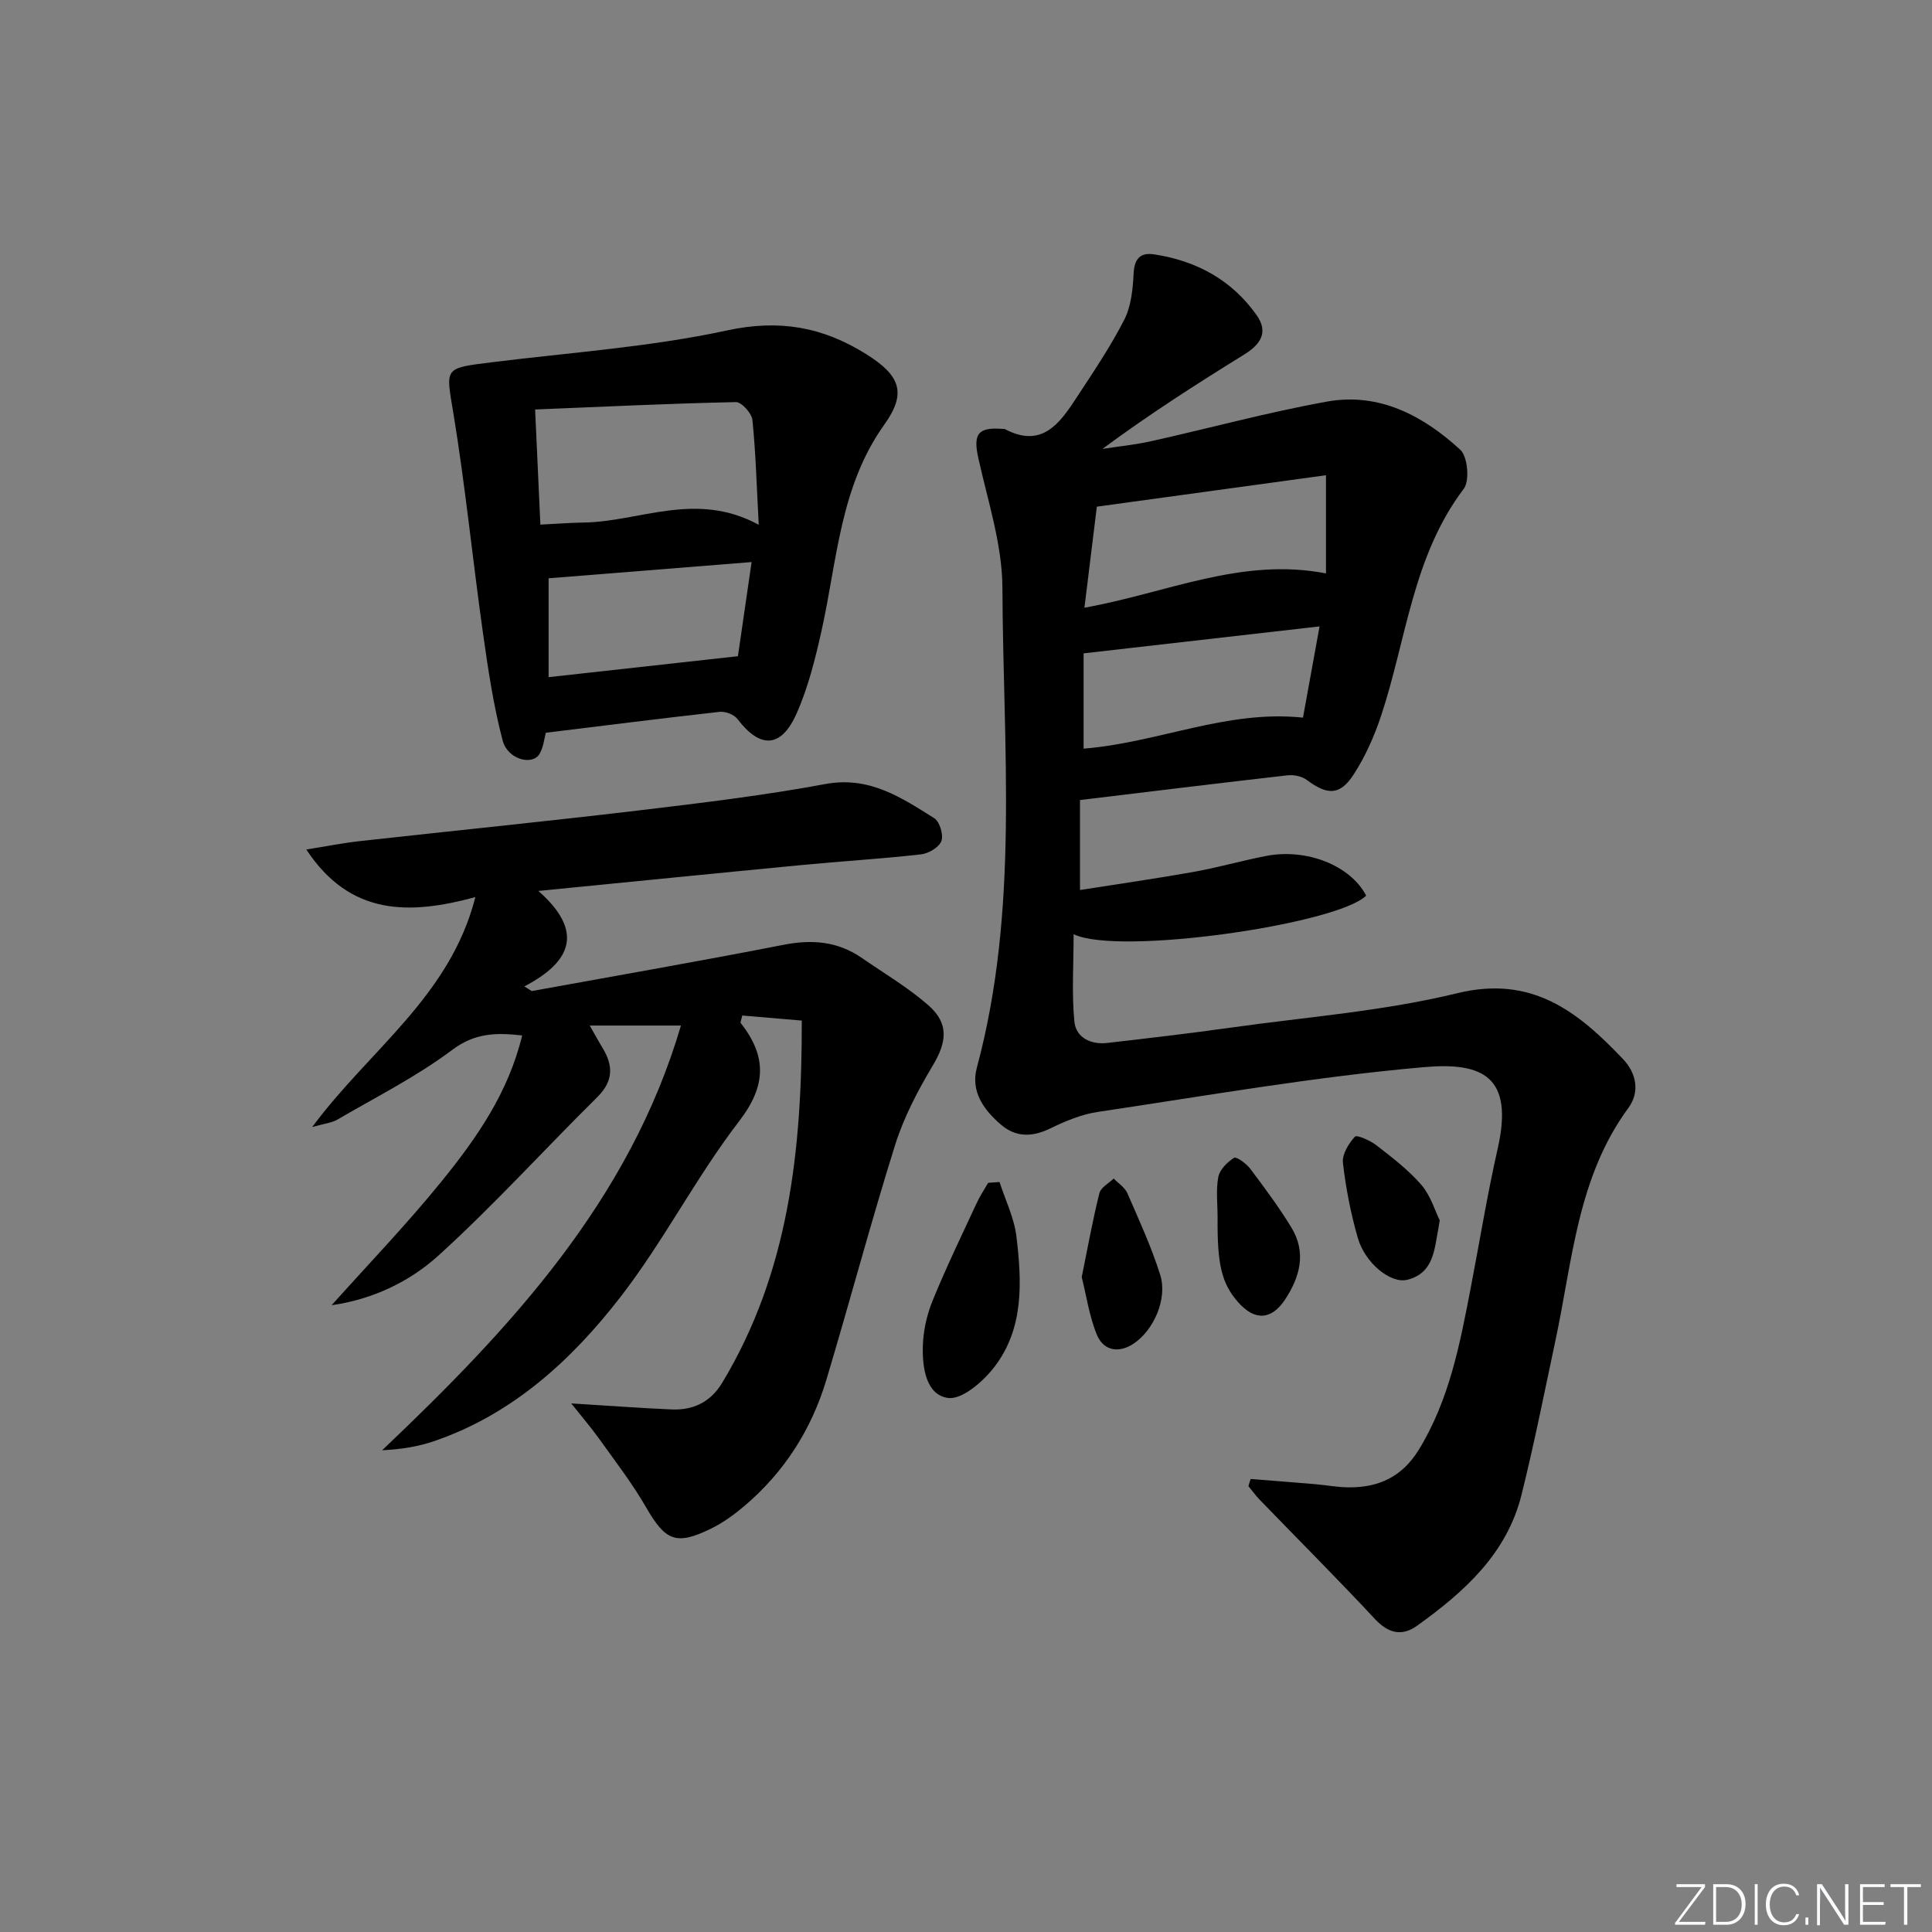 <svg enable-background="new 0 0 400 400" viewBox="0 0 400 400" xmlns="http://www.w3.org/2000/svg"><rect x="0" y="0" width="400" height="400" fill="#808080" stroke="none"/><g fill="#fafbfc"><path d="m346.9 398 5.4-7.3h-5.2v-.6h5.9v.6l-5.4 7.2h5.5l-.1.6h-6.2v-.5z"/><path d="m354.7 390.1h2.8c2.3 0 3.9 1.6 3.9 4.1s-1.6 4.3-3.9 4.3h-2.8zm.6 7.8h2c2.2 0 3.3-1.6 3.3-3.6 0-1.8-1-3.6-3.3-3.6h-2z"/><path d="m363.9 390.1v8.4h-.6v-8.4z"/><path d="m372.5 396.3c-.4 1.3-1.4 2.3-3.2 2.3-2.4 0-3.7-1.9-3.7-4.3 0-2.3 1.2-4.3 3.7-4.3 1.8 0 2.9 1 3.2 2.4h-.6c-.4-1.1-1.1-1.8-2.5-1.8-2.1 0-3 1.9-3 3.7s.9 3.7 3 3.7c1.4 0 2.1-.7 2.5-1.7z"/><path d="m373.8 398.5v-1.5h.6v1.5z"/><path d="m376.2 398.5v-8.4h1c1.3 2 4.4 6.7 4.9 7.6-.1-1.2-.1-2.4-.1-3.8v-3.8h.7v8.4h-.9c-1.2-1.9-4.4-6.8-5-7.7.1 1.1 0 2.3 0 3.9v3.9h-.6z"/><path d="m390 394.4h-4.3v3.5h4.7l-.1.6h-5.2v-8.4h5.1v.6h-4.5v3.1h4.3z"/><path d="m394.2 390.7h-2.8v-.6h6.3v.6h-2.8v7.8h-.7z"/></g><path d="m258.93 306.21c4.44.35 8.89.69 13.33 1.07 2.32.2 4.63.64 6.95.66 6.23.06 11.1-2.18 14.55-7.81 6.33-10.34 8.51-21.91 10.74-33.5 1.85-9.61 3.42-19.28 5.58-28.82 3.4-14.97-3.14-17.93-15.27-16.87-22.6 1.98-45.04 5.92-67.51 9.27-3.38.5-6.73 1.9-9.83 3.41-3.72 1.81-7.11 1.9-10.23-.77-3.56-3.04-6.32-6.89-5-11.77 8.82-32.75 5.43-66.18 5.3-99.37-.04-8.96-3.01-17.94-4.98-26.83-1.11-4.99-.15-6.49 5.02-6.08.17.01.36-.02.49.05 7.62 4.02 11.31-1.16 14.78-6.46 3.46-5.29 7.03-10.55 9.9-16.16 1.43-2.8 1.79-6.32 1.95-9.55.15-3.08 1.34-4.45 4.22-4.02 8.75 1.32 16.06 5.26 21.24 12.57 2.52 3.56.82 6.07-2.53 8.15-9.89 6.12-19.69 12.39-29.38 19.56 3.38-.52 6.79-.86 10.12-1.6 12.14-2.71 24.17-6 36.4-8.2 10.78-1.93 19.9 2.93 27.57 9.98 1.53 1.41 1.98 6.41.71 8.09-10.58 13.97-11.86 31.16-17.1 46.96-1.4 4.21-3.25 8.4-5.65 12.12-2.86 4.44-5.47 4.38-9.71 1.21-1.03-.77-2.71-1.13-4.01-.98-14.19 1.61-28.36 3.36-42.98 5.12v18.63c7.91-1.25 15.71-2.36 23.46-3.74 5.05-.9 10.01-2.33 15.05-3.31 8.46-1.65 17.51 2 20.74 8.21-6.01 5.95-51.3 12.49-60.57 7.99 0 6.39-.41 12.29.16 18.09.33 3.34 3.42 4.81 6.82 4.42 8.58-.99 17.15-1.99 25.7-3.19 15.62-2.19 31.5-3.39 46.76-7.11 15.51-3.77 24.99 3.85 34.3 13.63 2.88 3.03 3.47 6.93 1.13 10.11-10.54 14.34-11.57 31.54-15.08 48.02-2.28 10.71-4.41 21.45-7.05 32.07-3.04 12.24-11.88 20.14-21.63 27.13-3.15 2.26-5.95 1.58-8.72-1.39-7.8-8.36-15.89-16.45-23.84-24.67-.85-.88-1.58-1.89-2.36-2.84.15-.5.3-.99.46-1.48zm15.6-207.82c-16.13 2.21-31.63 4.34-47.44 6.51-.89 7.28-1.71 13.92-2.57 20.92 17.09-3.06 32.53-10.5 50.01-7.1 0-6.5 0-12.71 0-20.33zm-50.18 36.88v19.73c15.44-1.24 29.69-8.09 45.42-6.42 1.13-6.21 2.22-12.27 3.43-18.89-16.86 1.92-32.79 3.74-48.85 5.58z" fill="#010000"/><path d="m110.09 205.19c17.41-3.17 34.84-6.19 52.2-9.59 5.89-1.15 11.19-.69 16.14 2.73 4.64 3.21 9.57 6.11 13.79 9.81 4.3 3.77 3.8 7.61.93 12.42-3.1 5.19-6 10.7-7.81 16.44-5.06 16.14-9.4 32.5-14.26 48.71-3.08 10.26-8.69 19.04-16.88 26.02-2.13 1.81-4.46 3.52-6.96 4.74-7.29 3.57-9.47 2.55-13.5-4.44-2.81-4.88-6.29-9.38-9.57-13.98-1.71-2.4-3.64-4.64-5.9-7.49 7.47.46 14.12.96 20.79 1.25 4.46.19 8.04-1.52 10.45-5.5 13.85-22.95 16.53-48.31 16.49-75.01-4.39-.37-8.4-.72-12.32-1.05-.21.97-.44 1.4-.32 1.55 5.38 6.9 5.38 12.9-.35 20.36-8.89 11.56-15.6 24.8-24.52 36.33-10.14 13.1-22.34 24.29-38.54 29.86-3.35 1.15-6.9 1.72-10.83 1.91 26.61-25.28 51.2-51.66 61.86-87.93-6.35 0-12.19 0-18.88 0 1.22 2.14 1.89 3.39 2.63 4.6 2.27 3.7 2.29 6.9-1.09 10.24-10.99 10.86-21.38 22.35-32.8 32.72-5.98 5.44-13.59 9.11-22.18 10.34 7.64-8.54 15.61-16.81 22.81-25.7 7.2-8.88 13.78-18.3 16.64-30.15-5.42-.61-9.79-.54-14.51 3.01-7.38 5.53-15.74 9.74-23.75 14.41-1.18.69-2.68.82-5.21 1.54 11.86-16.02 28.55-27.06 33.78-47.61-13.66 3.72-25.94 3.92-35-9.85 4.09-.65 7.54-1.34 11.03-1.73 19.15-2.13 38.33-4.05 57.46-6.32 13.02-1.55 26.07-3.11 38.95-5.5 9.11-1.69 15.73 2.78 22.58 7.08 1.12.71 1.94 3.46 1.46 4.73-.49 1.3-2.67 2.58-4.24 2.75-8.25.93-16.54 1.42-24.81 2.22-17.65 1.69-35.29 3.47-54.39 5.35 9.42 8.28 7.01 14.6-2.91 19.77.52.3 1.03.63 1.54.96z" fill="#010000"/><path d="m113.01 151.71c-.33 1.19-.48 2.92-1.26 4.3-1.45 2.59-6.63 1.28-7.68-2.69-1.93-7.3-3.03-14.85-4.09-22.36-2.13-15.09-3.63-30.28-6.1-45.32-1.57-9.55-2.14-9.38 7.89-10.63 16.29-2.03 32.78-3.15 48.76-6.6 10.88-2.35 19.85-.7 28.81 4.91 6.98 4.37 8.47 7.99 3.78 14.54-9.25 12.92-9.78 28.22-13.05 42.82-1.3 5.79-2.75 11.66-5.14 17.04-3.21 7.22-7.56 7.31-12.26 1.13-.7-.92-2.49-1.6-3.67-1.47-11.87 1.32-23.71 2.83-35.99 4.33zm44.08-43.06c-.44-8.17-.62-14.96-1.31-21.7-.14-1.39-2.25-3.72-3.41-3.7-13.71.29-27.4.95-41.58 1.53.38 8.44.72 15.86 1.09 23.84 3.29-.16 6.07-.39 8.84-.43 11.7-.13 23.29-6.64 36.37.46zm-43.51 31.55c13.34-1.48 26.11-2.89 39.2-4.34.9-6.18 1.81-12.5 2.83-19.49-14.5 1.16-28.35 2.26-42.03 3.36z" fill="#010000"/><path d="m206.94 244.72c1.21 3.75 3.04 7.43 3.5 11.27 1.13 9.43 1.59 19.1-4.64 27.12-2.3 2.97-6.64 6.72-9.52 6.32-4.54-.63-5.32-6.23-5.22-10.56.07-3.2.79-6.57 2.01-9.54 2.8-6.89 6.06-13.6 9.19-20.35.66-1.42 1.55-2.73 2.33-4.09.78-.05 1.56-.11 2.35-.17z" fill="#010000"/><path d="m223.96 264.41c1.26-6.2 2.27-11.83 3.66-17.38.29-1.18 1.94-2.03 2.96-3.03.96 1 2.3 1.84 2.82 3.03 2.43 5.57 4.99 11.13 6.81 16.92 1.56 4.94-1.35 11.51-5.56 14.27-3.08 2.02-6.17 1.4-7.52-1.8-1.61-3.85-2.19-8.13-3.17-12.01z" fill="#010000"/><path d="m252.09 252.12c0-2.83-.37-5.72.15-8.45.29-1.52 1.86-3.07 3.26-3.96.47-.3 2.52 1.17 3.32 2.23 2.98 3.96 5.96 7.96 8.54 12.19 3.16 5.17 1.8 10.24-1.32 14.95-2.84 4.28-6.31 4.4-9.74.48-3.35-3.83-4.3-7.71-4.21-17.44z" fill="#010000"/><path d="m298.08 252.66c-.22 1.31-.24 1.48-.27 1.64-.85 4.34-.94 9.28-6.43 10.66-3.45.87-8.75-3.42-10.26-8.66-1.46-5.07-2.48-10.31-3.08-15.55-.2-1.75 1.18-3.99 2.48-5.42.4-.43 3.2.81 4.48 1.81 3.26 2.54 6.62 5.09 9.29 8.19 1.94 2.26 2.84 5.42 3.79 7.33z" fill="#010000"/></svg>